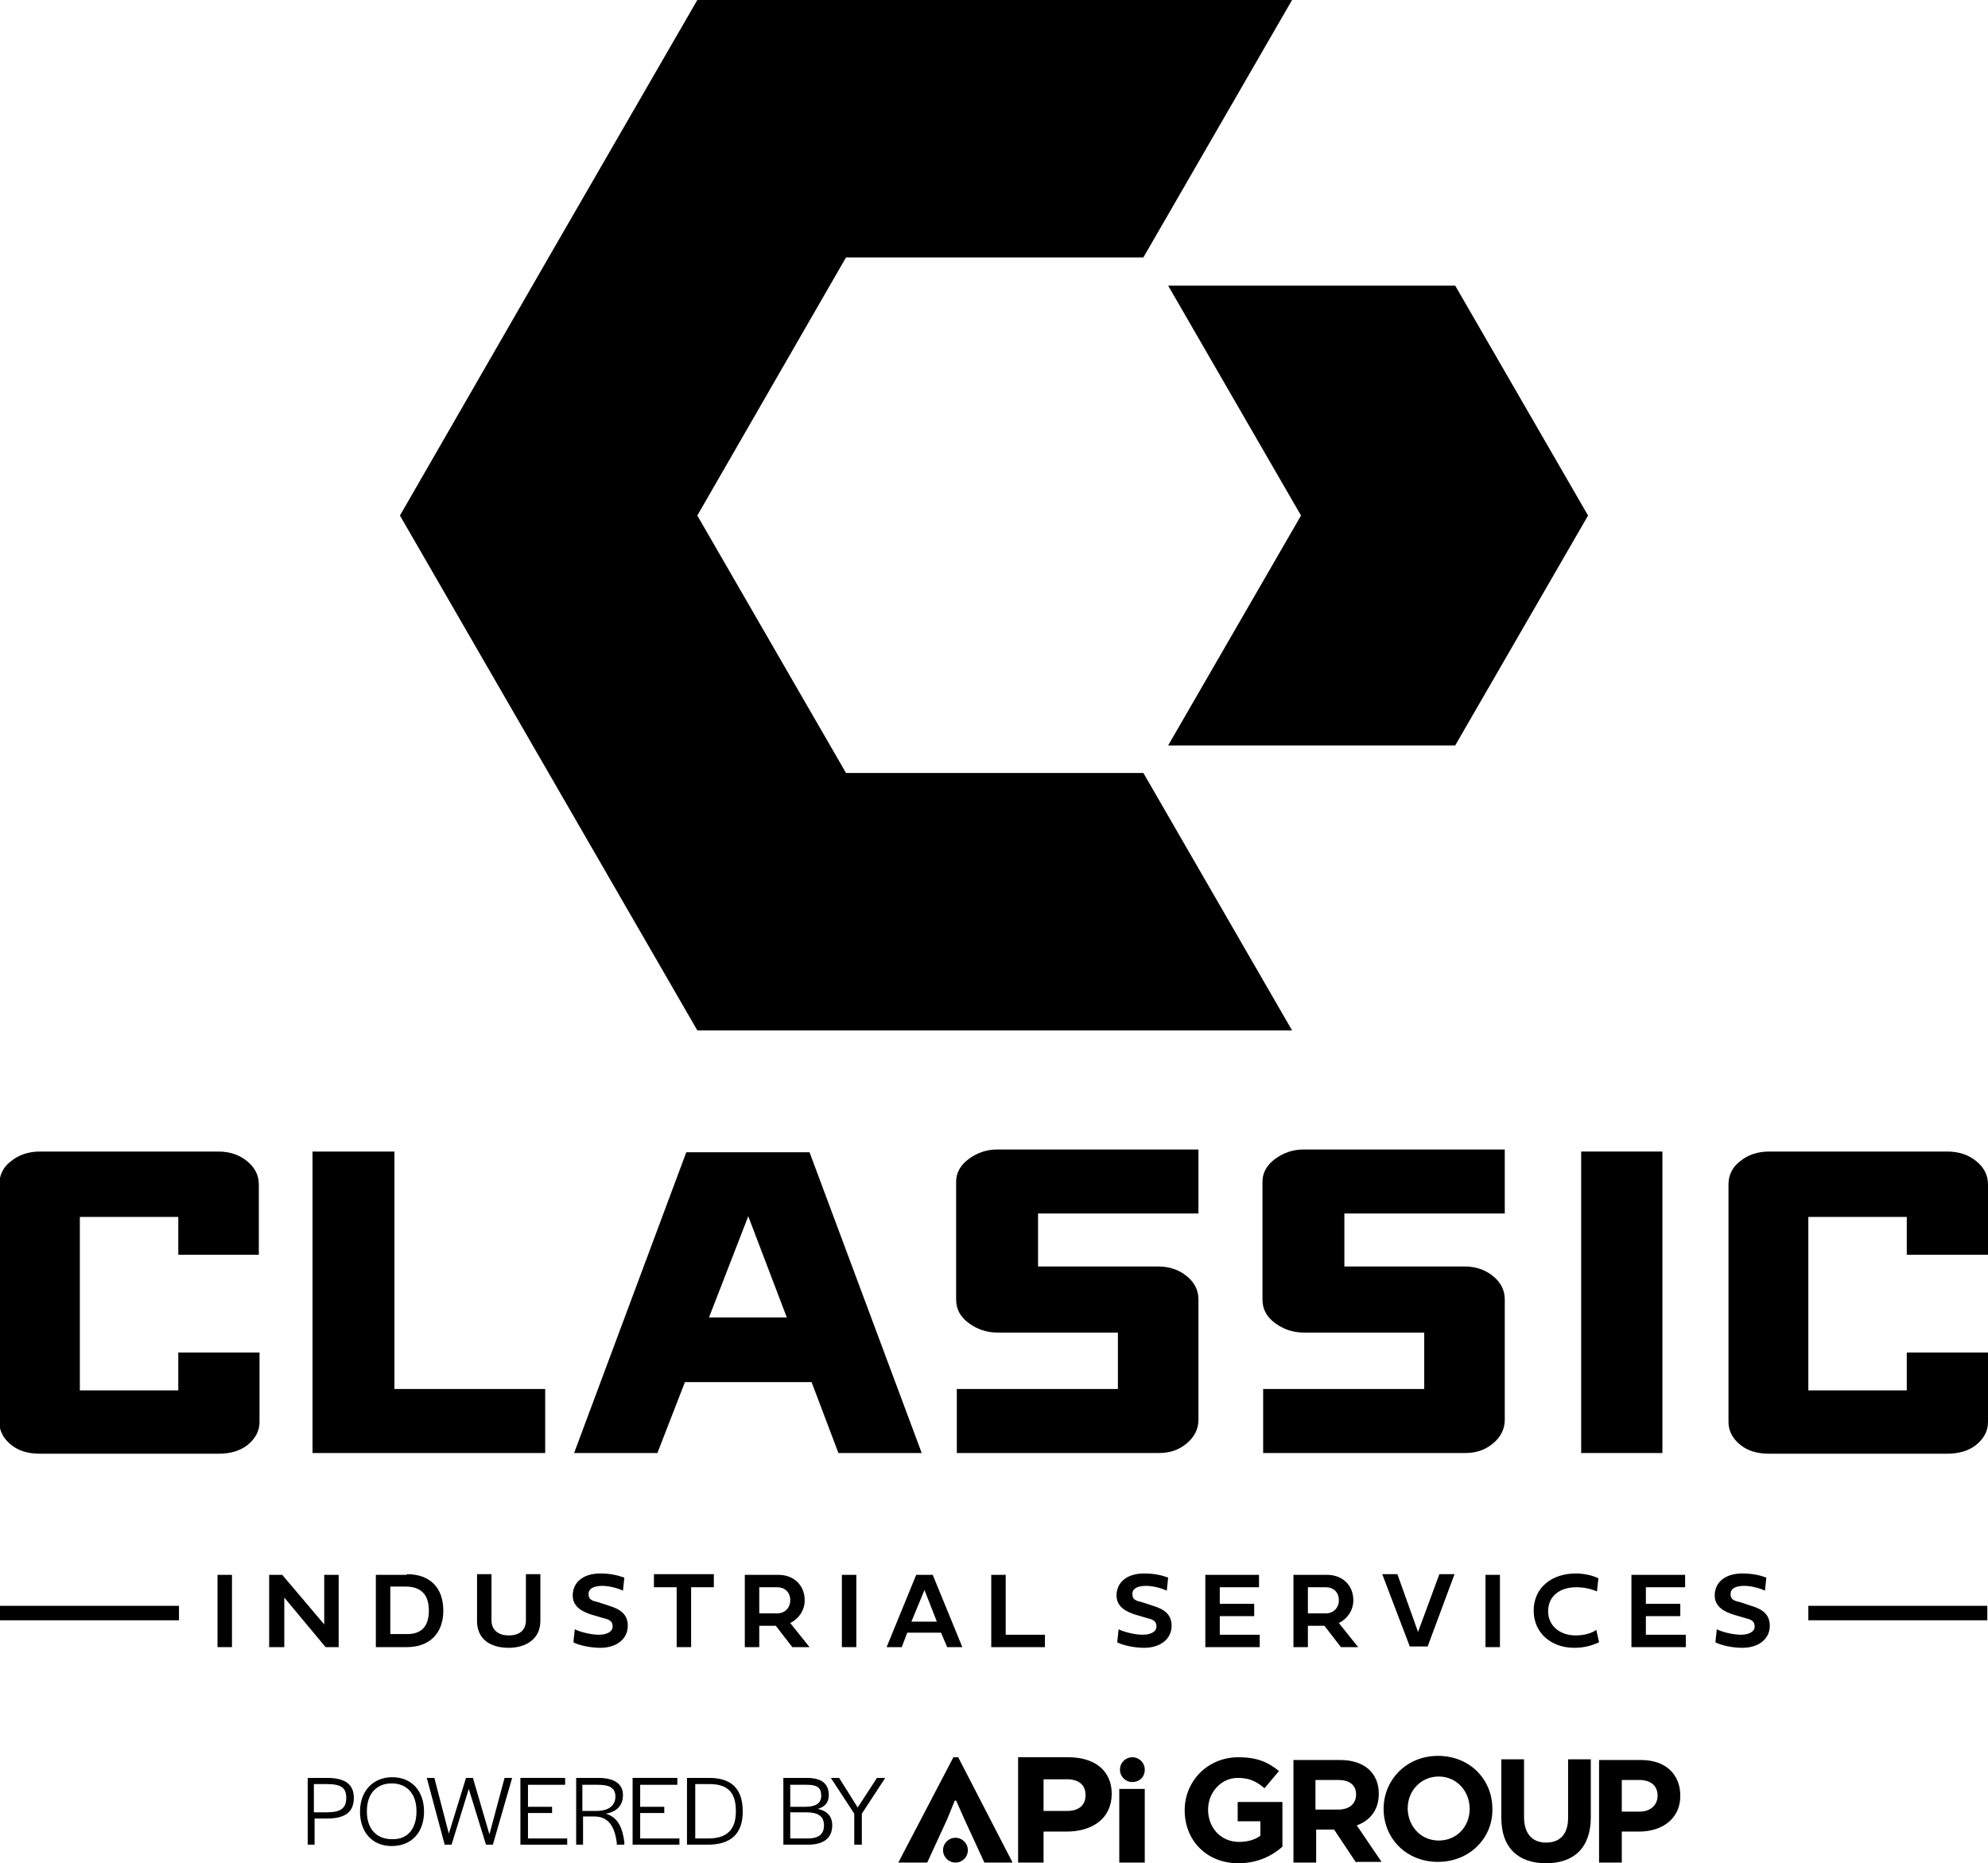 <svg version="1.1" preserveAspectRatio="xMinYMin" xmlns="http://www.w3.org/2000/svg" xmlns:xlink="http://www.w3.org/1999/xlink" x="0px" y="0px"
	 viewBox="0 0 288.8 270.7" xml:space="preserve">
<g>
	<polygon points="79.7,112.3 101.3,149.7 144.5,149.7 187.7,149.7 166.1,112.3 122.9,112.3 101.3,74.9 122.9,37.4 166.1,37.4 
		187.7,0 144.5,0 101.3,0 79.7,37.4 58.1,74.9 	"/>
	<polygon points="211.4,41.5 169.7,41.5 189,74.9 169.7,108.3 211.4,108.3 230.7,74.9 	"/>
</g>
<g>
	<path d="M25.9,182.3v-5.5H11.6v25.2h14.3v-5.5h11.8v10.1c0,1.3-0.6,2.4-1.7,3.3c-1.1,0.9-2.6,1.3-4.2,1.3H5.8
		c-1.7,0-3.1-0.4-4.2-1.3s-1.7-2-1.7-3.3v-34.5c0-1.3,0.5-2.5,1.7-3.4c1.1-0.9,2.5-1.4,4.2-1.4h25.9c1.7,0,3.1,0.5,4.2,1.4
		c1.1,0.9,1.7,2,1.7,3.4v10.2H25.9z"/>
	<path d="M57.3,201.8h21.9v9.3H45.4v-43.8h11.9V201.8z"/>
	<path d="M121.8,211.1l-3.9-10.3H99.5l-4,10.3H83.4l16.3-43.7h17.9l16.3,43.7H121.8z M108.7,176.7l-5.7,14.7h11.3L108.7,176.7z"/>
	<path d="M168.3,211.1H139v-9.3h23.4v-8.2h-17.5c-1.6,0-3-0.5-4.2-1.4c-1.2-0.9-1.8-2-1.8-3.4v-17.1c0-1.3,0.6-2.4,1.8-3.3
		c1.2-0.9,2.6-1.4,4.2-1.4h29.2v9.3h-23.3v7.7h17.5c1.6,0,3,0.5,4.1,1.4c1.1,0.9,1.7,2,1.7,3.4v17.5c0,1.3-0.6,2.5-1.7,3.4
		C171.2,210.7,169.9,211.1,168.3,211.1z"/>
	<path d="M212.8,211.1h-29.3v-9.3h23.4v-8.2h-17.5c-1.6,0-3-0.5-4.2-1.4c-1.2-0.9-1.8-2-1.8-3.4v-17.1c0-1.3,0.6-2.4,1.8-3.3
		c1.2-0.9,2.6-1.4,4.2-1.4h29.2v9.3h-23.3v7.7h17.5c1.6,0,3,0.5,4.1,1.4c1.1,0.9,1.7,2,1.7,3.4v17.5c0,1.3-0.6,2.5-1.7,3.4
		C215.7,210.7,214.4,211.1,212.8,211.1z"/>
	<path d="M241.5,211.1h-11.8v-43.8h11.8V211.1z"/>
	<path d="M277,182.3v-5.5h-14.3v25.2H277v-5.5h11.8v10.1c0,1.3-0.6,2.4-1.7,3.3s-2.6,1.3-4.2,1.3h-25.9c-1.7,0-3.1-0.4-4.2-1.3
		s-1.7-2-1.7-3.3v-34.5c0-1.3,0.5-2.5,1.7-3.4c1.1-0.9,2.5-1.4,4.2-1.4h25.9c1.7,0,3.1,0.5,4.2,1.4c1.1,0.9,1.7,2,1.7,3.4v10.2H277z
		"/>
</g>
<g>
	<g>
		<path d="M33.7,239.3h-2.1v-10.5h2.1V239.3z"/>
		<path d="M41.2,239.3h-2.1v-10.5H41l6.1,7.2v-7.2h2.1v10.5h-1.9l-6-7.2V239.3z"/>
		<path d="M59.1,228.7c3.4,0,5.3,2,5.3,5.3c0,3.3-2,5.3-5.3,5.3h-4.5v-10.5H59.1z M62.3,234c0-2.2-1-3.5-3.4-3.5h-2.2v6.9h2.2
			C61.3,237.5,62.3,236.2,62.3,234z"/>
		<path d="M69.3,228.7h2.1v6.7c0,1.5,1.1,2.2,2.5,2.2c1.5,0,2.5-0.7,2.5-2.2v-6.7h2.1v6.8c0,2.7-2.2,3.9-4.6,3.9
			c-2.6,0-4.6-1.2-4.6-3.9V228.7z"/>
		<path d="M90.7,229.2l-0.2,1.9c-0.6-0.3-1.9-0.7-3-0.7c-1.1,0-2,0.3-2,1.2c0,0.9,0.7,1,1.5,1.2l1.5,0.5c1.7,0.5,2.7,1.3,2.7,2.9
			c0,1.9-1.6,3.2-4,3.2c-1.5,0-3.2-0.4-3.9-0.8l0.2-1.9c0.5,0.3,2.2,0.8,3.5,0.8c1.1,0,2-0.4,2-1.2c0-0.7-0.4-1-1.3-1.2l-1.7-0.5
			c-1.3-0.4-2.8-1.1-2.8-2.8c0-1.9,1.5-3.2,4-3.2C88.8,228.6,89.8,228.9,90.7,229.2z"/>
		<path d="M98.3,230.6H95v-1.9h8.7v1.9h-3.3v8.7h-2.1V230.6z"/>
		<path d="M112.7,236.2h-2.4v3.1h-2.1v-10.5h4.9c2.1,0,3.8,1.4,3.8,3.7c0,1.5-0.9,2.7-2.1,3.3l2.8,3.5h-2.5L112.7,236.2z
			 M110.3,230.6v3.8h2.6c1.1,0,1.9-0.8,1.9-1.9c0-1.2-0.8-1.9-1.9-1.9H110.3z"/>
		<path d="M124.4,239.3h-2.1v-10.5h2.1V239.3z"/>
		<path d="M136.7,237.2h-4.9l-0.8,2.1h-2.2l4.3-10.5h2.4l4.3,10.5h-2.2L136.7,237.2z M132.4,235.6h3.7l-1.8-4.6L132.4,235.6z"/>
		<path d="M151.8,239.3h-7.8v-10.5h2.1v8.7h5.7V239.3z"/>
		<path d="M169.7,229.2l-0.2,1.9c-0.6-0.3-1.9-0.7-3-0.7c-1.1,0-2,0.3-2,1.2c0,0.9,0.7,1,1.5,1.2l1.5,0.5c1.7,0.5,2.7,1.3,2.7,2.9
			c0,1.9-1.6,3.2-4,3.2c-1.5,0-3.2-0.4-3.9-0.8l0.2-1.9c0.5,0.3,2.2,0.8,3.5,0.8c1.1,0,2-0.4,2-1.2c0-0.7-0.4-1-1.3-1.2l-1.7-0.5
			c-1.3-0.4-2.8-1.1-2.8-2.8c0-1.9,1.5-3.2,4-3.2C167.8,228.6,168.9,228.9,169.7,229.2z"/>
		<path d="M183,239.3h-7.9v-10.5h7.8v1.8h-5.7v2.4h5v1.8h-5v2.7h5.8V239.3z"/>
		<path d="M192.4,236.2H190v3.1h-2.1v-10.5h4.9c2.1,0,3.8,1.4,3.8,3.7c0,1.5-0.9,2.7-2.1,3.3l2.8,3.5h-2.5L192.4,236.2z M190,230.6
			v3.8h2.6c1.1,0,1.9-0.8,1.9-1.9c0-1.2-0.8-1.9-1.9-1.9H190z"/>
		<path d="M209.1,228.7h2.2l-3.9,10.5h-2.6l-4-10.5h2.2l3,8.4L209.1,228.7z"/>
		<path d="M217.9,239.3h-2.1v-10.5h2.1V239.3z"/>
		<path d="M232.3,238.6c-0.9,0.4-2,0.8-3.6,0.8c-3.4,0-5.9-2.2-5.9-5.4c0-3.4,2.7-5.4,6.1-5.4c1.3,0,2.5,0.3,3.3,0.7l-0.2,1.9
			c-0.7-0.3-1.8-0.6-3-0.6c-2.3,0-4.1,1.2-4.1,3.5c0,2.1,1.7,3.5,4,3.5c1.2,0,2.3-0.3,3-0.8L232.3,238.6z"/>
		<path d="M244.9,239.3H237v-10.5h7.8v1.8h-5.7v2.4h5v1.8h-5v2.7h5.8V239.3z"/>
		<path d="M256.6,229.2l-0.2,1.9c-0.6-0.3-1.9-0.7-3-0.7c-1.1,0-2,0.3-2,1.2c0,0.9,0.7,1,1.5,1.2l1.5,0.5c1.7,0.5,2.7,1.3,2.7,2.9
			c0,1.9-1.6,3.2-4,3.2c-1.5,0-3.2-0.4-3.9-0.8l0.2-1.9c0.5,0.3,2.2,0.8,3.5,0.8c1.1,0,2-0.4,2-1.2c0-0.7-0.4-1-1.3-1.2l-1.7-0.5
			c-1.3-0.4-2.8-1.1-2.8-2.8c0-1.9,1.5-3.2,4-3.2C254.7,228.6,255.8,228.9,256.6,229.2z"/>
	</g>
	<rect x="0" y="233.3" width="26" height="2.1"/>
	<rect x="262.7" y="233.3" width="26" height="2.1"/>
</g>
<g>
	<path d="M161.5,260.6c0,3.6-2.8,5.5-6.6,5.5h-3.3v4.5h-3.7v-15.3h7.3C159.1,255.3,161.5,257.3,161.5,260.6 M155,258.5h-3.4v4.6h3.4
		c1.7,0,2.7-0.8,2.7-2.3C157.7,259.3,156.7,258.5,155,258.5z"/>
	<polyline points="138.7,261.6 137.6,264.3 134.7,270.6 130.5,270.6 138.5,255.3 139.2,255.3 147.1,270.6 143,270.6 140.1,264.3 
		138.9,261.6 138.7,261.6 	"/>
	<rect x="162.6" y="259.9" width="3.7" height="10.7"/>
	<path d="M166.3,257.1c0-1-0.8-1.8-1.8-1.8s-1.8,0.8-1.8,1.8c0,1,0.8,1.8,1.8,1.8S166.3,258.2,166.3,257.1"/>
	<path d="M140.6,268.8c0-1-0.8-1.8-1.8-1.8c-1,0-1.8,0.8-1.8,1.8c0,1,0.8,1.8,1.8,1.8C139.8,270.6,140.6,269.8,140.6,268.8"/>
	<path d="M179.9,270.7c-4.6,0-7.8-3.3-7.8-7.7v0c0-4.2,3.3-7.7,7.8-7.7c2.7,0,4.3,0.7,5.9,2l-2.1,2.5c-1.2-1-2.2-1.5-3.9-1.5
		c-2.4,0-4.3,2.1-4.3,4.6v0c0,2.7,1.9,4.7,4.5,4.7c1.2,0,2.3-0.3,3.1-0.9v-2.1h-3.3v-2.8h6.5v6.5
		C184.7,269.7,182.6,270.7,179.9,270.7"/>
	<path d="M197,270.6l-3.2-4.8h-2.6v4.8h-3.3v-14.9h6.8c3.5,0,5.6,1.9,5.6,4.9v0c0,2.4-1.3,3.9-3.2,4.6l3.6,5.3H197 M197,260.7
		c0-1.4-1-2.1-2.6-2.1h-3.3v4.3h3.3C196.1,262.9,197,262,197,260.7L197,260.7z"/>
	<path d="M208.9,270.5c-4.6,0-7.9-3.4-7.9-7.7v0c0-4.2,3.3-7.7,7.9-7.7c4.6,0,7.9,3.4,7.9,7.7v0C216.9,267,213.5,270.5,208.9,270.5
		 M213.5,262.8c0-2.6-1.9-4.7-4.5-4.7c-2.6,0-4.5,2.1-4.5,4.6v0c0,2.6,1.9,4.7,4.5,4.7C211.6,267.4,213.5,265.4,213.5,262.8
		L213.5,262.8z"/>
	<path d="M224.6,270.7c-4,0-6.5-2.2-6.5-6.6v-8.5h3.3v8.4c0,2.4,1.2,3.7,3.2,3.7c2,0,3.2-1.2,3.2-3.6v-8.5h3.3v8.4
		C231.1,268.5,228.6,270.7,224.6,270.7"/>
	<path d="M238.1,266.1h-2.5v4.5h-3.3v-14.9h6.1c3.6,0,5.7,2.1,5.7,5.2v0C244.1,264.3,241.4,266.1,238.1,266.1 M240.8,260.9
		c0-1.5-1-2.3-2.7-2.3h-2.5v4.6h2.6C239.8,263.2,240.8,262.2,240.8,260.9L240.8,260.9z"/>
	<path d="M44.6,258.3h2.9c2.6,0,3.9,0.9,3.9,2.9c0,2.1-1.3,3-3.9,3h-1.8v3.8h-1V258.3 M47.5,263.3c2,0,2.8-0.6,2.8-2.1
		c0-1.5-0.8-2-2.8-2h-1.9v4.1H47.5z"/>
	<path d="M52.3,263.2c0-3,1.9-5,4.7-5c2.8,0,4.6,2,4.6,5c0,3-1.8,5-4.7,5C54.1,268.2,52.3,266.2,52.3,263.2 M60.5,263.2v-0.1
		c0-2.5-1.4-4-3.6-4c-2.2,0-3.6,1.5-3.6,4v0.1c0,2.5,1.4,4,3.6,4C59.2,267.3,60.5,265.7,60.5,263.2z"/>
	<polyline points="62,258.3 63.1,258.3 65.2,266.4 67.7,258.3 68.7,258.3 71.1,266.5 73.3,258.3 74.4,258.3 71.6,268 70.6,268 
		68.1,259.9 65.6,268 64.6,268 62,258.3 	"/>
	<polyline points="75.6,258.3 82.1,258.3 82.1,259.3 76.7,259.3 76.7,262.5 80.2,262.5 80.2,263.4 76.7,263.4 76.7,267.1 
		82.4,267.1 82.4,268 75.6,268 75.6,258.3 	"/>
	<path d="M83.6,258.3h3.3c2.4,0,3.6,0.9,3.6,2.5c0,1.3-0.7,2.4-2.5,2.7c1.7,0.5,2.4,1.9,2.7,4.1l0,0.4h-1.1l0-0.3
		c-0.3-2.2-1.1-3.8-3.3-3.8h-1.6v4.1h-1V258.3 M86.6,263.1c2,0,2.8-0.9,2.8-2.1c0-1.2-0.8-1.7-2.5-1.7h-2.3v3.8H86.6z"/>
	<polyline points="91.9,258.3 98.4,258.3 98.4,259.3 93,259.3 93,262.5 96.5,262.5 96.5,263.4 93,263.4 93,267.1 98.7,267.1 
		98.7,268 91.9,268 91.9,258.3 	"/>
	<path d="M99.9,258.3h3.1c3.3,0,4.9,1.6,4.9,4.9c0,3.2-1.7,4.8-5.1,4.8h-3V258.3 M102.9,267.1c2.6,0,4-1.2,4-3.9v-0.1
		c0-2.7-1.2-3.9-3.8-3.9h-2.1v7.9H102.9z"/>
	<path d="M113.8,258.3h3.4c2.1,0,3.2,0.8,3.2,2.5c0,1-0.5,1.7-1.6,2c1.4,0.3,2.1,1.1,2.1,2.4c0,1.8-1.2,2.8-3.5,2.8h-3.6V258.3
		 M116.9,262.5c1.6,0,2.4-0.5,2.4-1.6c0-1.2-0.6-1.6-2.1-1.6h-2.4v3.2H116.9z M117.3,267.1c1.6,0,2.4-0.6,2.4-1.9
		c0-1.3-0.8-1.9-2.6-1.9h-2.3v3.8H117.3z"/>
	<polyline points="124.1,263.5 120.7,258.3 121.9,258.3 124.6,262.6 127.4,258.3 128.6,258.3 125.2,263.5 125.2,268 124.1,268 
		124.1,263.5 	"/>
</g>
</svg>
